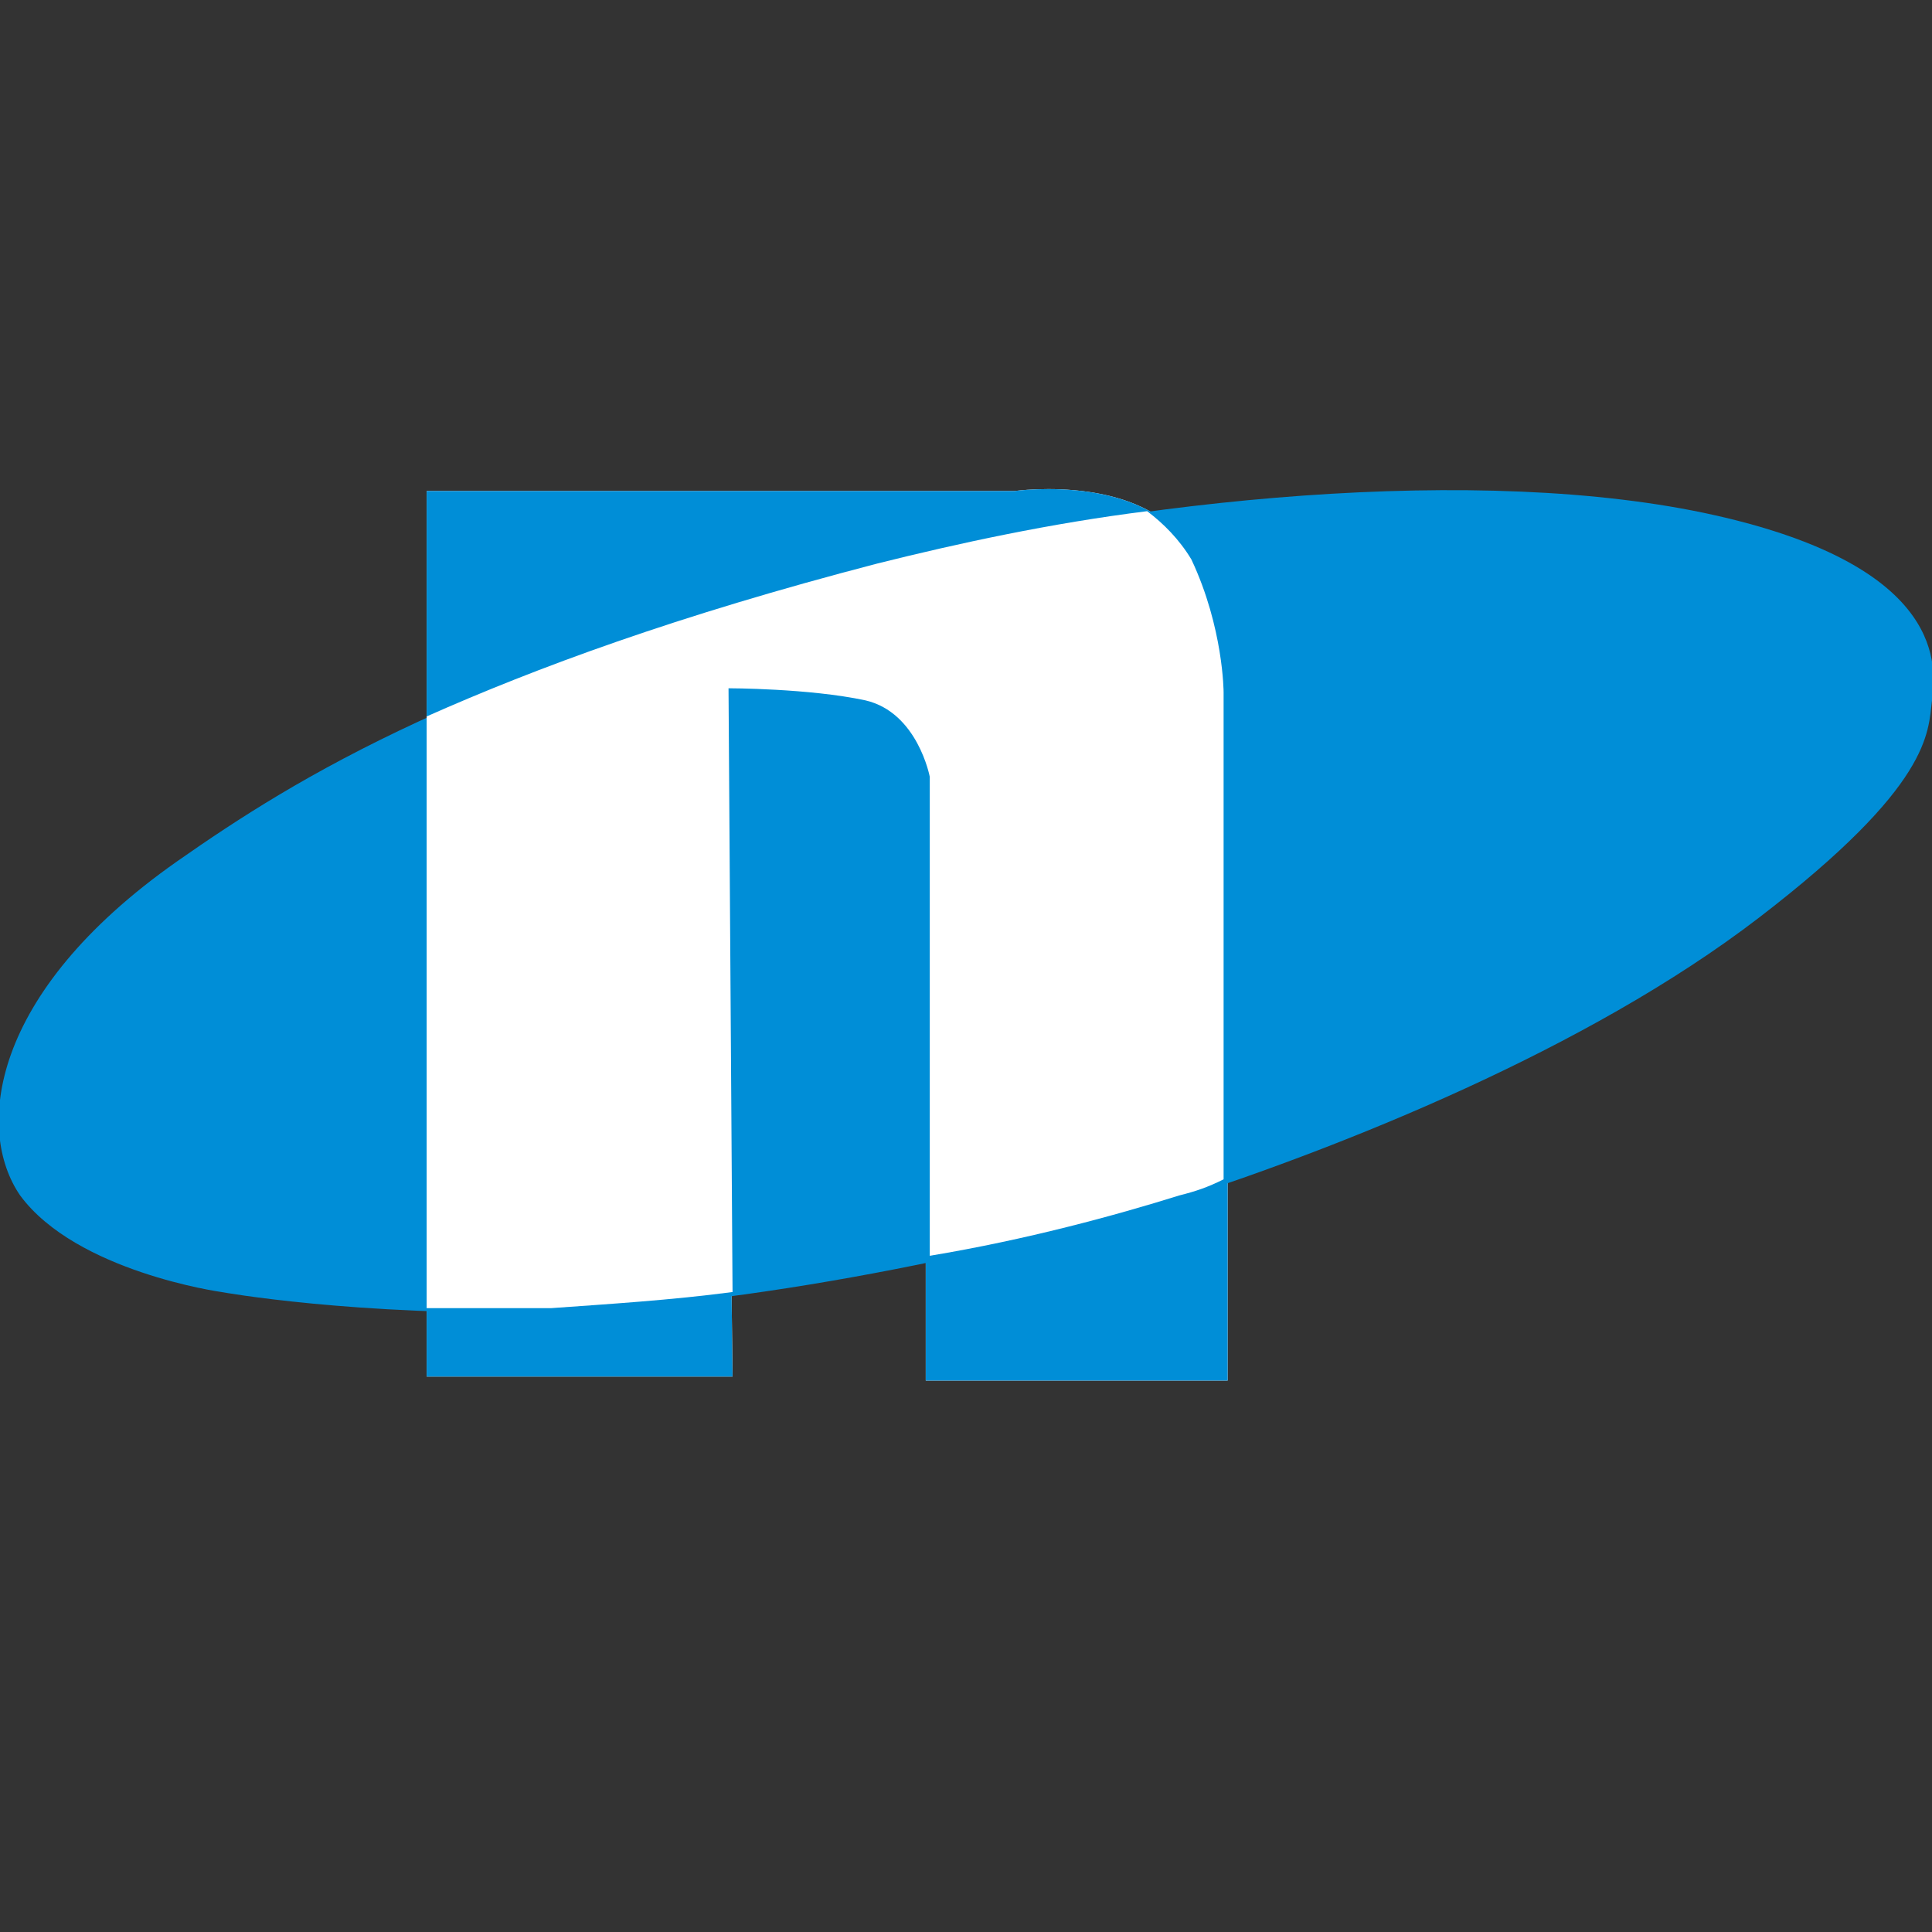 <?xml version="1.0" encoding="utf-8"?>
<!-- Generator: Adobe Illustrator 27.9.0, SVG Export Plug-In . SVG Version: 6.00 Build 0)  -->
<svg version="1.1" id="レイヤー_1" xmlns="http://www.w3.org/2000/svg" xmlns:xlink="http://www.w3.org/1999/xlink" x="0px"
	 y="0px" viewBox="0 0 48 48" style="enable-background:new 0 0 48 48;" xml:space="preserve">
<rect x="0" y="0" width="48" height="48" fill="#333333" stroke="none"/>
<style type="text/css">
	.st0{fill:#FFFFFF;}
	.st1{fill:#008ED7;}
</style>
<g>
	<g>
		<path class="st0" d="M18.2,34.2h-7.6v-22h14.6c0,0,3.5-0.5,4.5,1.7c0.8,1.7,0.8,3.3,0.8,3.3v17.1H23V19.4c0,0-0.2-1.6-1.6-1.9
			s-3.4-0.3-3.4-0.3L18.2,34.2z"/>
		<path class="st1" d="M5.5,32.1c0,0-3.6-0.5-5-2.4c-1.1-1.6-0.8-5,3.9-8.3c3-2.1,7.2-4.7,17.4-7.4c6.3-1.6,15-2.5,20.8-1.2
			s5.5,3.8,5.4,4.6c-0.1,0.8,0,2.1-4.3,5.4s-10.4,5.7-14.4,7c-3.6,1.1-10.1,2.6-15.6,2.8C8.8,32.7,5.5,32.1,5.5,32.1z"/>
	</g>
	<g>
		<path class="st1" d="M18.2,34.2h-7.6v-22h14.6c0,0,3.5-0.5,4.5,1.7c0.8,1.7,0.8,3.3,0.8,3.3v17.1H23V19.4c0,0-0.2-1.6-1.6-1.9
			s-3.4-0.3-3.4-0.3L18.2,34.2z"/>
		<path class="st0" d="M29.3,29.7c0.4-0.1,0.7-0.2,1.1-0.4V17.2c0,0,0-1.6-0.8-3.3c-0.3-0.5-0.7-0.9-1.1-1.2
			c-2.4,0.3-4.7,0.8-6.7,1.3c-5,1.3-8.5,2.6-11.2,3.8v14.7c0.9,0,2,0,3.1,0c1.4-0.1,3-0.2,4.5-0.4l-0.1-15c0,0,2,0,3.4,0.3
			c1.3,0.3,1.6,1.9,1.6,1.9v11.9C25.5,30.8,27.7,30.2,29.3,29.7z"/>
	</g>
</g>
</svg>
